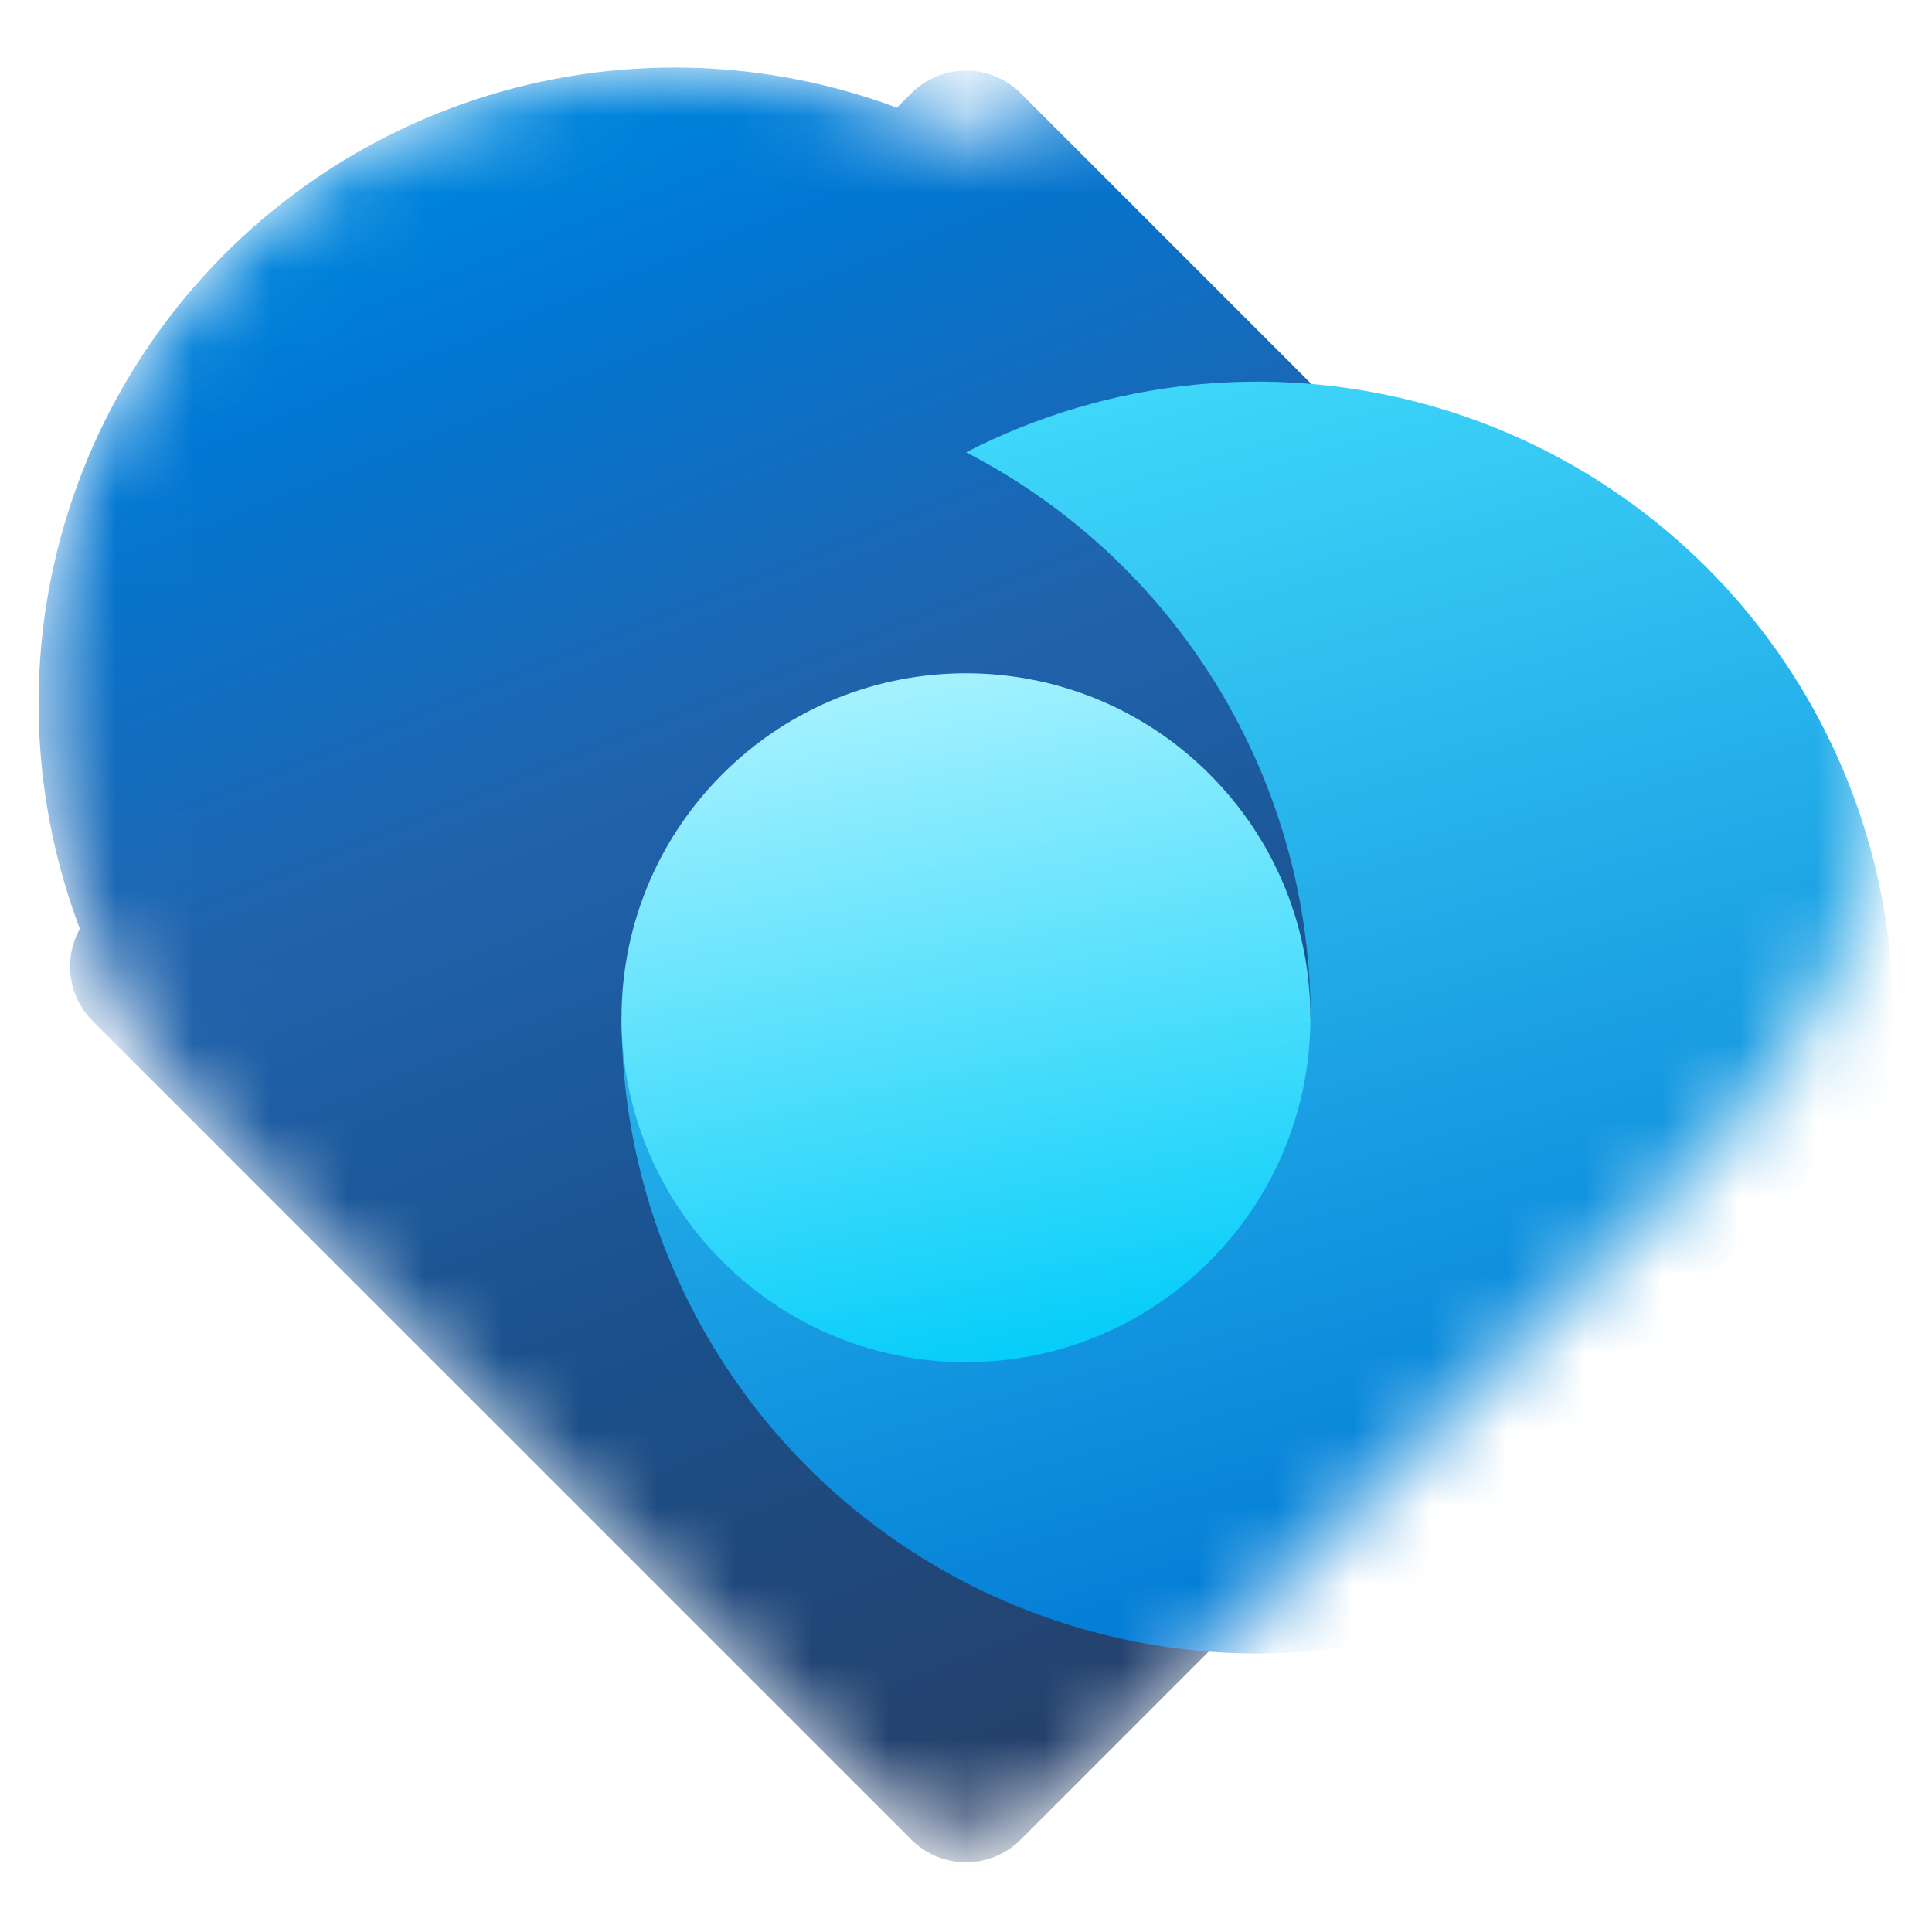 <svg width="25" height="25" viewBox="0 0 25 25" fill="none" xmlns="http://www.w3.org/2000/svg">
<mask id="mask0_3254_34810" style="mask-type:alpha" maskUnits="userSpaceOnUse" x="0" y="0" width="25" height="24">
<path d="M2.87 14.882C1.939 13.938 1.244 12.777 0.854 11.493C0.302 9.671 0.398 7.714 1.126 5.955C1.855 4.196 3.171 2.744 4.85 1.847C6.529 0.949 8.467 0.662 10.335 1.033C11.094 1.184 11.823 1.44 12.501 1.79C13.418 1.317 14.423 1.018 15.465 0.915C17.359 0.729 19.26 1.205 20.843 2.262C22.426 3.32 23.593 4.894 24.146 6.716C24.698 8.537 24.602 10.495 23.874 12.253C23.465 13.241 22.87 14.132 22.13 14.882L13.784 23.229C13.075 23.938 11.925 23.938 11.216 23.229L2.9 14.913L2.87 14.882Z" fill="white"/>
</mask>
<g mask="url(#mask0_3254_34810)">
<path fill-rule="evenodd" clip-rule="evenodd" d="M1.033 12.019C0.968 11.846 0.908 11.671 0.854 11.492C0.301 9.67 0.397 7.713 1.126 5.954C1.855 4.195 3.17 2.743 4.85 1.846C6.529 0.948 8.467 0.661 10.334 1.032C10.769 1.119 11.194 1.24 11.606 1.393L11.793 1.206C12.183 0.816 12.816 0.816 13.207 1.206L23.799 11.799C24.19 12.189 24.19 12.822 23.799 13.213L13.207 23.805C12.816 24.196 12.183 24.196 11.793 23.805L2.938 14.951C2.919 14.932 2.9 14.913 2.882 14.894L1.2 13.213C0.877 12.889 0.821 12.4 1.033 12.019Z" fill="url(#paint0_linear_3254_34810)"/>
<g filter="url(#filter0_dd_3254_34810)">
<path fill-rule="evenodd" clip-rule="evenodd" d="M16.271 9.104L16.959 9.104C16.959 7.476 16.476 5.885 15.572 4.532C14.795 3.369 13.737 2.427 12.501 1.789C13.418 1.317 14.423 1.017 15.464 0.914C17.359 0.728 19.26 1.204 20.843 2.262C22.426 3.319 23.593 4.893 24.145 6.715C24.698 8.537 24.602 10.494 23.873 12.252C23.145 14.011 21.829 15.463 20.15 16.361C18.471 17.258 16.533 17.546 14.666 17.174C12.799 16.803 11.118 15.795 9.91 14.324C8.702 12.852 8.042 11.007 8.042 9.104L8.729 9.104L16.271 9.104Z" fill="url(#paint1_linear_3254_34810)"/>
</g>
<g filter="url(#filter1_dd_3254_34810)">
<path d="M9.348 5.954C11.088 4.213 13.91 4.213 15.651 5.954C17.392 7.695 17.392 10.517 15.651 12.258C13.91 13.998 11.088 13.998 9.348 12.258C7.607 10.517 7.607 7.695 9.348 5.954Z" fill="url(#paint2_linear_3254_34810)"/>
</g>
</g>
<defs>
<filter id="filter0_dd_3254_34810" x="-5.617" y="-9.369" width="43.776" height="43.776" filterUnits="userSpaceOnUse" color-interpolation-filters="sRGB">
<feFlood flood-opacity="0" result="BackgroundImageFix"/>
<feColorMatrix in="SourceAlpha" type="matrix" values="0 0 0 0 0 0 0 0 0 0 0 0 0 0 0 0 0 0 127 0" result="hardAlpha"/>
<feOffset dy="0.649"/>
<feGaussianBlur stdDeviation="0.649"/>
<feColorMatrix type="matrix" values="0 0 0 0 0 0 0 0 0 0 0 0 0 0 0 0 0 0 0.24 0"/>
<feBlend mode="normal" in2="BackgroundImageFix" result="effect1_dropShadow_3254_34810"/>
<feColorMatrix in="SourceAlpha" type="matrix" values="0 0 0 0 0 0 0 0 0 0 0 0 0 0 0 0 0 0 127 0" result="hardAlpha"/>
<feOffset dy="3.415"/>
<feGaussianBlur stdDeviation="6.83"/>
<feColorMatrix type="matrix" values="0 0 0 0 0 0 0 0 0 0 0 0 0 0 0 0 0 0 0.32 0"/>
<feBlend mode="normal" in2="effect1_dropShadow_3254_34810" result="effect2_dropShadow_3254_34810"/>
<feBlend mode="normal" in="SourceGraphic" in2="effect2_dropShadow_3254_34810" result="shape"/>
</filter>
<filter id="filter1_dd_3254_34810" x="-5.617" y="-5.596" width="36.233" height="36.233" filterUnits="userSpaceOnUse" color-interpolation-filters="sRGB">
<feFlood flood-opacity="0" result="BackgroundImageFix"/>
<feColorMatrix in="SourceAlpha" type="matrix" values="0 0 0 0 0 0 0 0 0 0 0 0 0 0 0 0 0 0 127 0" result="hardAlpha"/>
<feOffset dy="0.649"/>
<feGaussianBlur stdDeviation="0.649"/>
<feColorMatrix type="matrix" values="0 0 0 0 0 0 0 0 0 0 0 0 0 0 0 0 0 0 0.24 0"/>
<feBlend mode="normal" in2="BackgroundImageFix" result="effect1_dropShadow_3254_34810"/>
<feColorMatrix in="SourceAlpha" type="matrix" values="0 0 0 0 0 0 0 0 0 0 0 0 0 0 0 0 0 0 127 0" result="hardAlpha"/>
<feOffset dy="3.415"/>
<feGaussianBlur stdDeviation="6.83"/>
<feColorMatrix type="matrix" values="0 0 0 0 0 0 0 0 0 0 0 0 0 0 0 0 0 0 0.32 0"/>
<feBlend mode="normal" in2="effect1_dropShadow_3254_34810" result="effect2_dropShadow_3254_34810"/>
<feBlend mode="normal" in="SourceGraphic" in2="effect2_dropShadow_3254_34810" result="shape"/>
</filter>
<linearGradient id="paint0_linear_3254_34810" x1="14.411" y1="23.419" x2="4.856" y2="-0.25" gradientUnits="userSpaceOnUse">
<stop stop-color="#273F67"/>
<stop offset="0.308" stop-color="#1A508B"/>
<stop offset="0.584" stop-color="#2064AE"/>
<stop offset="0.818" stop-color="#0078D4"/>
<stop offset="1" stop-color="#0095E6"/>
</linearGradient>
<linearGradient id="paint1_linear_3254_34810" x1="14.006" y1="0.763" x2="18.733" y2="16.869" gradientUnits="userSpaceOnUse">
<stop stop-color="#40D9FA"/>
<stop offset="1" stop-color="#0078D4"/>
</linearGradient>
<linearGradient id="paint2_linear_3254_34810" x1="11.542" y1="4.648" x2="13.466" y2="13.765" gradientUnits="userSpaceOnUse">
<stop stop-color="#A7F2FF"/>
<stop offset="1" stop-color="#00CCF9"/>
</linearGradient>
</defs>
</svg>
